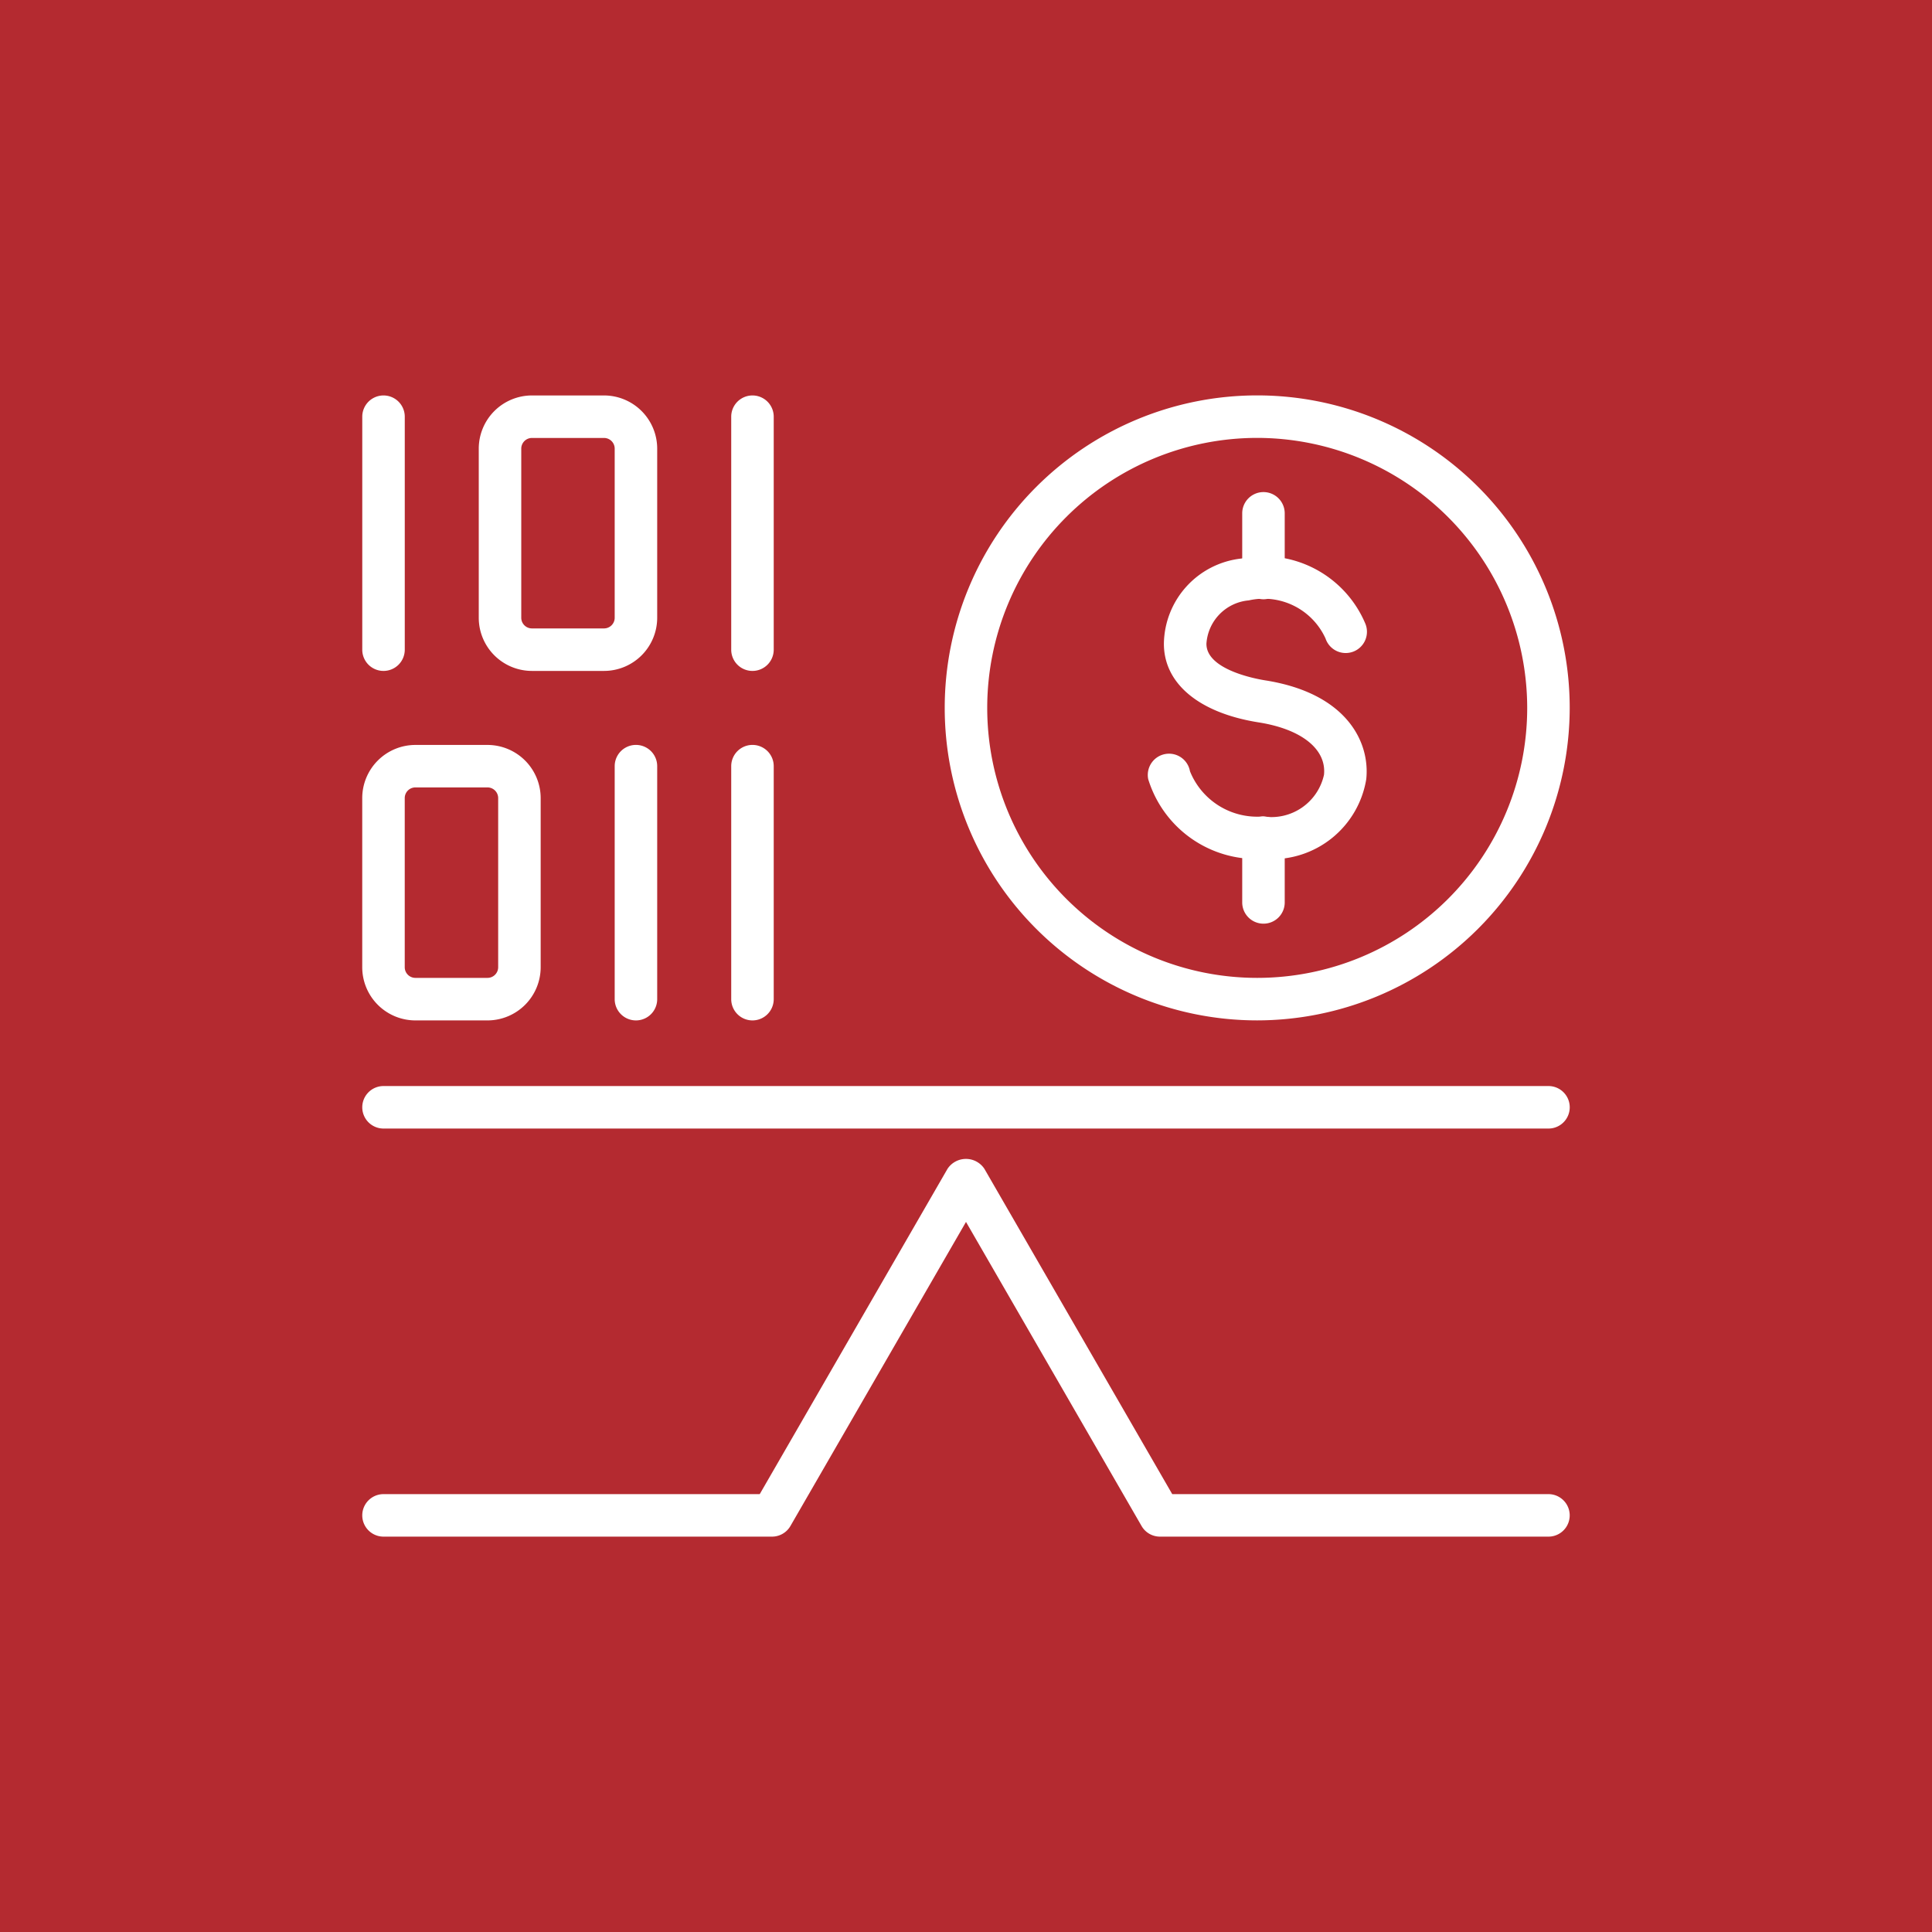 <?xml version="1.0" encoding="utf-8"?>
<svg height="67" viewBox="0 0 67 67" width="67" xmlns="http://www.w3.org/2000/svg"><path d="m0 0h67v67h-67z" fill="#b42a30"/><g fill="#fff"><path d="m1047.829 648.5a.736.736 0 0 1 -.737-.737v-8.079a.737.737 0 0 1 1.474 0v8.079a.737.737 0 0 1 -.737.737z" transform="translate(-1034.529 -625.233)"/><path d="m1058.289 648.5h-2.5a1.845 1.845 0 0 1 -1.844-1.844v-5.865a1.846 1.846 0 0 1 1.844-1.844h2.5a1.846 1.846 0 0 1 1.844 1.844v5.865a1.845 1.845 0 0 1 -1.844 1.844zm-2.5-8.079a.371.371 0 0 0 -.37.37v5.865a.37.37 0 0 0 .37.37h2.5a.37.37 0 0 0 .37-.37v-5.865a.37.37 0 0 0 -.37-.37z" transform="translate(-1037.342 -625.233)"/><path d="m1069.532 648.5a.736.736 0 0 1 -.737-.737v-8.079a.737.737 0 1 1 1.474 0v8.079a.737.737 0 0 1 -.737.737z" transform="translate(-1043.437 -625.233)"/><path d="m1051.435 669.058h-2.5a1.845 1.845 0 0 1 -1.844-1.844v-5.865a1.845 1.845 0 0 1 1.844-1.844h2.5a1.846 1.846 0 0 1 1.844 1.844v5.865a1.846 1.846 0 0 1 -1.844 1.844zm-2.5-8.08a.37.37 0 0 0 -.37.37v5.865a.37.37 0 0 0 .37.37h2.5a.37.37 0 0 0 .37-.37v-5.865a.37.37 0 0 0 -.37-.37z" transform="translate(-1034.529 -633.671)"/><path d="m1062.677 669.058a.737.737 0 0 1 -.737-.737v-8.08a.737.737 0 1 1 1.474 0v8.08a.737.737 0 0 1 -.737.737z" transform="translate(-1040.623 -633.671)"/><path d="m1069.532 669.058a.737.737 0 0 1 -.737-.737v-8.08a.737.737 0 1 1 1.474 0v8.08a.737.737 0 0 1 -.737.737z" transform="translate(-1043.437 -633.671)"/><path d="m1088.229 681.044h-40.4a.737.737 0 1 1 0-1.474h40.4a.737.737 0 1 1 0 1.474z" transform="translate(-1034.529 -641.907)"/><path d="m1088.229 696.956h-13.473a.736.736 0 0 1 -.638-.368l-6.089-10.546-6.089 10.546a.737.737 0 0 1 -.638.368h-13.473a.737.737 0 1 1 0-1.474h13.047l6.513-11.283a.767.767 0 0 1 1.277 0l6.515 11.283h13.047a.737.737 0 1 1 0 1.474z" transform="translate(-1034.529 -643.667)"/><path d="m1092.191 660.619a10.837 10.837 0 1 1 10.837-10.837 10.85 10.85 0 0 1 -10.837 10.837zm0-20.2a9.363 9.363 0 1 0 9.363 9.363 9.374 9.374 0 0 0 -9.363-9.363z" transform="translate(-1048.592 -625.233)"/><path d="m1097.437 658.921c-.07 0-.141 0-.213-.006a3.917 3.917 0 0 1 -3.91-2.764.737.737 0 1 1 1.448-.275 2.513 2.513 0 0 0 2.535 1.568 1.868 1.868 0 0 0 2.113-1.446c.091-.885-.776-1.581-2.265-1.816-2.075-.328-3.3-1.355-3.287-2.747a3.014 3.014 0 0 1 2.69-2.936 3.822 3.822 0 0 1 4.295 2.257.737.737 0 1 1 -1.379.518 2.353 2.353 0 0 0 -2.662-1.323 1.613 1.613 0 0 0 -1.469 1.5c-.01.9 1.7 1.22 2.043 1.274 2.8.442 3.635 2.12 3.5 3.423a3.308 3.308 0 0 1 -3.439 2.773z" transform="translate(-1053.495 -629.13)"/><path d="m1099.591 648.35a.737.737 0 0 1 -.737-.737v-2.243a.737.737 0 1 1 1.474 0v2.243a.737.737 0 0 1 -.737.737z" transform="translate(-1055.775 -627.568)"/><path d="m1099.591 667.434a.737.737 0 0 1 -.737-.737v-2.242a.737.737 0 1 1 1.474 0v2.245a.736.736 0 0 1 -.737.734z" transform="translate(-1055.775 -635.402)"/></g></svg>